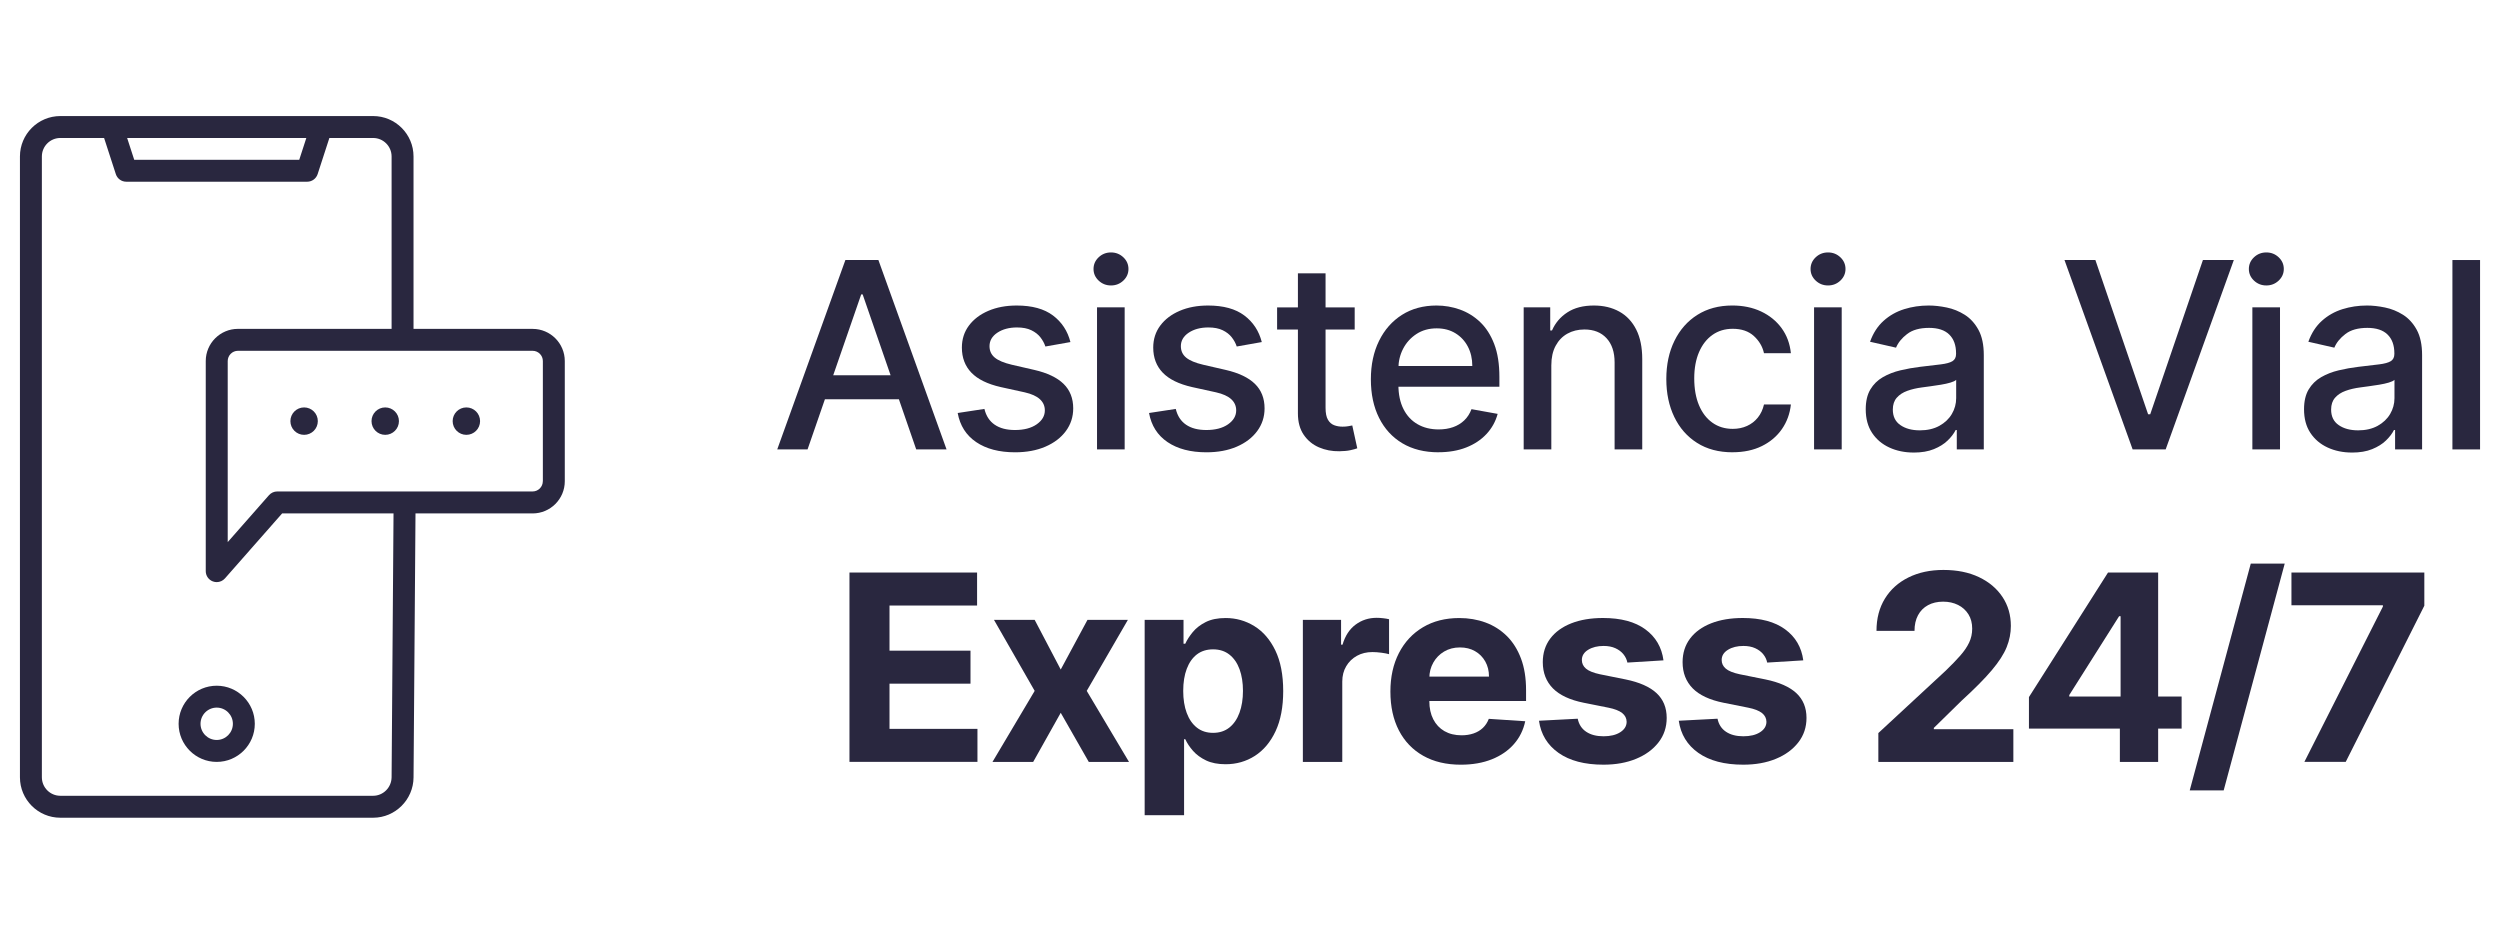<?xml version="1.0" encoding="UTF-8"?><svg id="Layer_1" xmlns="http://www.w3.org/2000/svg" viewBox="0 0 134.4 50.2"><defs><style>.cls-1{fill:#29273f;}</style></defs><g><path class="cls-1" d="M43.415,24.161h-1.631l3.664-10.182h1.775l3.664,10.182h-1.631l-2.879-8.333h-.079l-2.884,8.333Zm.273-3.987h5.29v1.292h-5.29v-1.292Z"/><path class="cls-1" d="M57.548,18.389l-1.348,.239c-.056-.172-.145-.336-.266-.492s-.284-.284-.49-.383c-.205-.1-.462-.149-.771-.149-.421,0-.771,.094-1.054,.281-.281,.188-.423,.429-.423,.724,0,.255,.095,.46,.284,.616,.188,.156,.493,.284,.914,.383l1.213,.279c.703,.162,1.227,.413,1.571,.75s.518,.777,.518,1.317c0,.458-.132,.864-.396,1.221s-.63,.636-1.099,.838c-.469,.202-1.012,.303-1.628,.303-.855,0-1.554-.183-2.094-.549s-.871-.888-.994-1.564l1.437-.219c.09,.375,.273,.657,.552,.848,.279,.191,.642,.286,1.089,.286,.487,0,.877-.102,1.169-.306,.291-.204,.438-.453,.438-.749,0-.238-.089-.439-.267-.602-.177-.162-.448-.285-.812-.368l-1.293-.284c-.712-.162-1.238-.42-1.578-.775-.34-.354-.51-.804-.51-1.347,0-.451,.126-.845,.378-1.183,.252-.338,.6-.603,1.044-.793,.444-.191,.953-.286,1.526-.286,.825,0,1.475,.178,1.949,.535,.474,.356,.787,.833,.939,1.429Z"/><path class="cls-1" d="M59.727,15.346c-.259,0-.479-.087-.664-.261-.184-.174-.275-.382-.275-.624,0-.245,.092-.455,.275-.629,.185-.174,.405-.261,.664-.261s.479,.087,.664,.261c.184,.174,.275,.384,.275,.629,0,.242-.092,.45-.275,.624-.185,.174-.405,.261-.664,.261Zm-.751,8.814v-7.636h1.486v7.636h-1.486Z"/><path class="cls-1" d="M67.835,18.389l-1.348,.239c-.056-.172-.145-.336-.266-.492s-.284-.284-.49-.383c-.205-.1-.462-.149-.771-.149-.421,0-.771,.094-1.054,.281-.281,.188-.423,.429-.423,.724,0,.255,.095,.46,.284,.616,.188,.156,.493,.284,.914,.383l1.213,.279c.703,.162,1.227,.413,1.571,.75s.518,.777,.518,1.317c0,.458-.132,.864-.396,1.221s-.63,.636-1.099,.838c-.469,.202-1.012,.303-1.628,.303-.855,0-1.554-.183-2.094-.549s-.871-.888-.994-1.564l1.437-.219c.09,.375,.273,.657,.552,.848,.279,.191,.642,.286,1.089,.286,.487,0,.877-.102,1.169-.306,.291-.204,.438-.453,.438-.749,0-.238-.089-.439-.267-.602-.177-.162-.448-.285-.812-.368l-1.293-.284c-.712-.162-1.238-.42-1.578-.775-.34-.354-.51-.804-.51-1.347,0-.451,.126-.845,.378-1.183,.252-.338,.6-.603,1.044-.793,.444-.191,.953-.286,1.526-.286,.825,0,1.475,.178,1.949,.535,.474,.356,.787,.833,.939,1.429Z"/><path class="cls-1" d="M72.828,16.524v1.193h-4.171v-1.193h4.171Zm-3.052-1.83h1.486v7.224c0,.289,.043,.504,.129,.649,.086,.144,.198,.242,.336,.293,.138,.052,.287,.077,.45,.077,.119,0,.224-.008,.312-.025,.09-.017,.159-.03,.209-.04l.269,1.228c-.086,.033-.209,.067-.368,.102-.159,.035-.357,.054-.597,.057-.391,.006-.755-.063-1.094-.209-.338-.146-.611-.371-.82-.676-.208-.305-.312-.688-.312-1.148v-7.532Z"/><path class="cls-1" d="M77.331,24.315c-.752,0-1.399-.162-1.941-.485-.541-.323-.959-.779-1.252-1.367-.294-.588-.44-1.278-.44-2.071,0-.782,.146-1.472,.44-2.068,.293-.597,.704-1.062,1.232-1.397,.528-.334,1.147-.502,1.857-.502,.431,0,.848,.071,1.252,.214s.768,.366,1.089,.671c.322,.305,.575,.701,.761,1.186s.278,1.075,.278,1.767v.527h-6.07v-1.114h4.614c0-.391-.08-.738-.239-1.042s-.382-.542-.668-.718c-.287-.176-.623-.264-1.007-.264-.418,0-.781,.102-1.092,.306-.31,.204-.548,.469-.716,.795-.167,.327-.251,.681-.251,1.062v.87c0,.51,.091,.944,.271,1.303,.18,.358,.433,.63,.758,.817,.324,.188,.704,.281,1.139,.281,.281,0,.538-.041,.771-.122,.231-.081,.433-.203,.602-.365s.298-.363,.388-.602l1.407,.253c-.113,.415-.314,.776-.604,1.086s-.653,.55-1.089,.721c-.436,.171-.932,.256-1.489,.256Z"/><path class="cls-1" d="M83.399,19.626v4.534h-1.486v-7.636h1.427v1.243h.095c.176-.404,.451-.729,.828-.974,.376-.246,.851-.368,1.424-.368,.521,0,.977,.109,1.367,.326,.392,.217,.694,.54,.91,.967,.215,.428,.323,.957,.323,1.586v4.857h-1.486v-4.678c0-.554-.145-.987-.433-1.3-.289-.313-.685-.47-1.188-.47-.345,0-.65,.075-.917,.224-.268,.149-.478,.367-.632,.654s-.231,.632-.231,1.037Z"/><path class="cls-1" d="M93.141,24.315c-.739,0-1.375-.168-1.906-.505-.532-.336-.94-.801-1.226-1.395s-.428-1.272-.428-2.038c0-.776,.146-1.461,.438-2.056,.292-.595,.702-1.06,1.233-1.395,.53-.334,1.154-.502,1.874-.502,.58,0,1.097,.107,1.551,.321s.821,.513,1.102,.897c.28,.384,.446,.834,.499,1.347h-1.446c-.079-.358-.261-.666-.544-.925-.284-.258-.662-.388-1.137-.388-.414,0-.776,.108-1.086,.326-.31,.217-.551,.525-.724,.925-.172,.399-.259,.871-.259,1.414,0,.557,.085,1.038,.254,1.442s.408,.718,.719,.939c.31,.222,.675,.334,1.096,.334,.282,0,.538-.052,.769-.157s.424-.254,.581-.45c.158-.195,.268-.431,.331-.706h1.446c-.053,.494-.213,.935-.481,1.322s-.628,.693-1.077,.915c-.448,.222-.975,.334-1.578,.334Z"/><path class="cls-1" d="M98.275,15.346c-.259,0-.479-.087-.664-.261-.184-.174-.275-.382-.275-.624,0-.245,.092-.455,.275-.629,.185-.174,.405-.261,.664-.261s.479,.087,.664,.261c.184,.174,.275,.384,.275,.629,0,.242-.092,.45-.275,.624-.185,.174-.405,.261-.664,.261Zm-.751,8.814v-7.636h1.486v7.636h-1.486Z"/><path class="cls-1" d="M102.882,24.329c-.484,0-.922-.09-1.312-.271-.392-.181-.7-.443-.928-.788-.227-.344-.34-.767-.34-1.268,0-.431,.083-.786,.248-1.064,.166-.278,.39-.499,.672-.661,.281-.162,.596-.285,.944-.368,.348-.083,.702-.146,1.063-.189,.458-.053,.829-.097,1.114-.132,.284-.035,.492-.092,.621-.171,.129-.08,.194-.209,.194-.388v-.035c0-.434-.122-.771-.366-1.009-.243-.239-.605-.358-1.086-.358-.501,0-.895,.11-1.181,.331-.287,.221-.484,.465-.594,.733l-1.397-.318c.166-.464,.408-.839,.729-1.126,.319-.287,.688-.495,1.106-.626,.417-.131,.856-.196,1.317-.196,.305,0,.629,.036,.972,.107s.664,.201,.965,.39c.3,.189,.546,.459,.738,.808,.191,.35,.288,.803,.288,1.36v5.071h-1.452v-1.044h-.06c-.096,.192-.24,.381-.433,.567-.192,.186-.438,.339-.74,.462s-.663,.184-1.084,.184Zm.323-1.193c.411,0,.763-.082,1.057-.244,.293-.163,.517-.375,.671-.639,.154-.263,.231-.546,.231-.848v-.984c-.054,.053-.155,.102-.306,.147-.151,.044-.323,.083-.515,.114-.192,.031-.38,.06-.562,.084-.182,.025-.334,.045-.457,.062-.288,.037-.551,.098-.788,.184s-.426,.209-.566,.37c-.142,.161-.212,.374-.212,.639,0,.368,.136,.646,.408,.833,.271,.188,.618,.281,1.039,.281Z"/><path class="cls-1" d="M112.648,13.979l2.834,8.292h.114l2.833-8.292h1.661l-3.664,10.182h-1.775l-3.664-10.182h1.661Z"/><path class="cls-1" d="M121.838,15.346c-.259,0-.479-.087-.664-.261-.184-.174-.275-.382-.275-.624,0-.245,.092-.455,.275-.629,.185-.174,.405-.261,.664-.261s.479,.087,.664,.261c.184,.174,.275,.384,.275,.629,0,.242-.092,.45-.275,.624-.185,.174-.405,.261-.664,.261Zm-.751,8.814v-7.636h1.486v7.636h-1.486Z"/><path class="cls-1" d="M126.445,24.329c-.484,0-.922-.09-1.312-.271-.392-.181-.7-.443-.928-.788-.227-.344-.34-.767-.34-1.268,0-.431,.083-.786,.248-1.064,.166-.278,.39-.499,.672-.661,.281-.162,.596-.285,.944-.368,.348-.083,.702-.146,1.063-.189,.458-.053,.829-.097,1.114-.132,.284-.035,.492-.092,.621-.171,.129-.08,.194-.209,.194-.388v-.035c0-.434-.122-.771-.366-1.009-.243-.239-.605-.358-1.086-.358-.501,0-.895,.11-1.181,.331-.287,.221-.484,.465-.594,.733l-1.397-.318c.166-.464,.408-.839,.729-1.126,.319-.287,.688-.495,1.106-.626,.417-.131,.856-.196,1.317-.196,.305,0,.629,.036,.972,.107s.664,.201,.965,.39c.3,.189,.546,.459,.738,.808,.191,.35,.288,.803,.288,1.36v5.071h-1.452v-1.044h-.06c-.096,.192-.24,.381-.433,.567-.192,.186-.438,.339-.74,.462s-.663,.184-1.084,.184Zm.323-1.193c.411,0,.763-.082,1.057-.244,.293-.163,.517-.375,.671-.639,.154-.263,.231-.546,.231-.848v-.984c-.054,.053-.155,.102-.306,.147-.151,.044-.323,.083-.515,.114-.192,.031-.38,.06-.562,.084-.182,.025-.334,.045-.457,.062-.288,.037-.551,.098-.788,.184s-.426,.209-.566,.37c-.142,.161-.212,.374-.212,.639,0,.368,.136,.646,.408,.833,.271,.188,.618,.281,1.039,.281Z"/><path class="cls-1" d="M133.328,13.979v10.182h-1.486V13.979h1.486Z"/><path class="cls-1" d="M45.667,40.96v-10.182h6.861v1.775h-4.708v2.426h4.354v1.774h-4.354v2.432h4.728v1.774h-6.881Z"/><path class="cls-1" d="M55.624,33.324l1.401,2.67,1.438-2.67h2.172l-2.212,3.818,2.272,3.818h-2.163l-1.507-2.64-1.481,2.64h-2.188l2.268-3.818-2.188-3.818h2.188Z"/><path class="cls-1" d="M61.537,43.824v-10.5h2.089v1.283h.094c.093-.206,.229-.415,.405-.629,.178-.214,.409-.393,.696-.537s.644-.216,1.071-.216c.557,0,1.07,.145,1.541,.435s.847,.726,1.129,1.308c.281,.582,.423,1.31,.423,2.185,0,.853-.137,1.57-.41,2.155s-.646,1.027-1.114,1.328c-.469,.3-.993,.449-1.573,.449-.411,0-.76-.067-1.047-.203-.286-.137-.521-.308-.703-.515s-.321-.417-.418-.629h-.064v4.086h-2.118Zm2.073-6.682c0,.454,.063,.851,.189,1.188s.308,.601,.547,.788c.238,.188,.528,.28,.87,.28,.345,0,.636-.095,.875-.285,.238-.19,.42-.456,.544-.796s.187-.731,.187-1.176c0-.44-.062-.828-.184-1.163-.123-.335-.304-.597-.542-.785-.239-.189-.532-.284-.88-.284-.345,0-.636,.092-.873,.273-.236,.183-.418,.441-.544,.776-.126,.334-.189,.729-.189,1.183Z"/><path class="cls-1" d="M70.042,40.96v-7.637h2.054v1.333h.079c.14-.475,.373-.833,.701-1.076,.328-.244,.706-.366,1.134-.366,.106,0,.221,.007,.343,.021,.123,.013,.23,.031,.323,.055v1.879c-.1-.029-.237-.057-.412-.079-.176-.023-.337-.035-.482-.035-.312,0-.589,.067-.833,.201-.243,.135-.436,.321-.576,.56-.142,.238-.212,.514-.212,.825v4.32h-2.118Z"/><path class="cls-1" d="M78.536,41.11c-.785,0-1.461-.16-2.025-.48-.565-.319-1.001-.773-1.306-1.361-.305-.589-.457-1.285-.457-2.091,0-.786,.152-1.475,.457-2.068,.305-.593,.735-1.056,1.29-1.387,.556-.332,1.207-.497,1.957-.497,.503,0,.973,.08,1.409,.24,.436,.161,.816,.402,1.144,.724,.326,.321,.58,.726,.763,1.211s.273,1.053,.273,1.702v.582h-6.448v-1.312h4.455c0-.305-.066-.575-.199-.811s-.315-.42-.549-.554c-.234-.135-.505-.202-.813-.202-.321,0-.605,.074-.853,.222s-.439,.345-.579,.592-.211,.521-.214,.822v1.248c0,.378,.07,.704,.211,.979,.142,.275,.341,.487,.6,.637,.259,.148,.565,.224,.92,.224,.235,0,.45-.033,.646-.1,.195-.066,.362-.166,.502-.298,.139-.133,.245-.295,.318-.487l1.958,.129c-.099,.471-.302,.881-.608,1.23s-.701,.621-1.184,.815c-.482,.193-1.038,.291-1.668,.291Z"/><path class="cls-1" d="M89.427,35.501l-1.939,.119c-.033-.165-.104-.315-.214-.449-.109-.135-.253-.242-.43-.323-.178-.081-.389-.122-.634-.122-.328,0-.605,.068-.83,.206-.226,.138-.339,.321-.339,.55,0,.183,.073,.336,.219,.462,.146,.126,.396,.228,.751,.304l1.382,.278c.743,.152,1.296,.397,1.661,.735,.364,.339,.547,.782,.547,1.333,0,.5-.146,.939-.44,1.317-.293,.378-.694,.672-1.203,.882-.509,.211-1.095,.316-1.757,.316-1.012,0-1.815-.212-2.414-.634-.599-.423-.949-.999-1.052-1.728l2.083-.109c.063,.308,.216,.542,.458,.703,.241,.161,.552,.241,.93,.241,.371,0,.67-.072,.897-.217,.227-.144,.342-.33,.345-.559-.003-.192-.084-.351-.243-.476-.159-.124-.404-.219-.735-.285l-1.323-.264c-.745-.149-1.3-.408-1.663-.775-.362-.368-.544-.837-.544-1.407,0-.49,.134-.913,.4-1.268s.643-.628,1.128-.82c.486-.192,1.056-.288,1.708-.288,.965,0,1.725,.203,2.279,.611,.556,.407,.88,.963,.973,1.665Z"/><path class="cls-1" d="M96.943,35.501l-1.939,.119c-.033-.165-.104-.315-.214-.449-.109-.135-.253-.242-.43-.323-.178-.081-.389-.122-.634-.122-.328,0-.605,.068-.83,.206-.226,.138-.339,.321-.339,.55,0,.183,.073,.336,.219,.462,.146,.126,.396,.228,.751,.304l1.382,.278c.743,.152,1.296,.397,1.661,.735,.364,.339,.547,.782,.547,1.333,0,.5-.146,.939-.44,1.317-.293,.378-.694,.672-1.203,.882-.509,.211-1.095,.316-1.757,.316-1.012,0-1.815-.212-2.414-.634-.599-.423-.949-.999-1.052-1.728l2.083-.109c.063,.308,.216,.542,.458,.703,.241,.161,.552,.241,.93,.241,.371,0,.67-.072,.897-.217,.227-.144,.342-.33,.345-.559-.003-.192-.084-.351-.243-.476-.159-.124-.404-.219-.735-.285l-1.323-.264c-.745-.149-1.3-.408-1.663-.775-.362-.368-.544-.837-.544-1.407,0-.49,.134-.913,.4-1.268s.643-.628,1.128-.82c.486-.192,1.056-.288,1.708-.288,.965,0,1.725,.203,2.279,.611,.556,.407,.88,.963,.973,1.665Z"/><path class="cls-1" d="M100.98,40.96v-1.551l3.624-3.356c.309-.298,.568-.566,.778-.805,.211-.239,.37-.474,.479-.704s.164-.479,.164-.748c0-.298-.067-.556-.203-.773-.137-.217-.322-.385-.558-.502s-.502-.176-.8-.176c-.312,0-.584,.063-.815,.189-.232,.126-.411,.307-.537,.542s-.188,.516-.188,.84h-2.044c0-.666,.151-1.244,.453-1.735,.301-.491,.724-.87,1.268-1.139,.543-.269,1.17-.402,1.879-.402,.729,0,1.365,.128,1.906,.385,.542,.257,.964,.612,1.266,1.066s.452,.975,.452,1.561c0,.385-.075,.765-.226,1.139-.151,.375-.419,.79-.803,1.245-.385,.456-.927,1.002-1.626,1.639l-1.486,1.457v.069h4.275v1.76h-7.259Z"/><path class="cls-1" d="M109.076,39.17v-1.695l4.251-6.696h1.462v2.347h-.865l-2.68,4.24v.08h6.04v1.725h-8.208Zm4.888,1.79v-2.307l.039-.751v-7.124h2.019v10.182h-2.058Z"/><path class="cls-1" d="M122.826,30.301l-3.281,12.19h-1.825l3.281-12.19h1.825Z"/><path class="cls-1" d="M123.883,40.96l4.222-8.352v-.07h-4.917v-1.76h7.144v1.785l-4.226,8.396h-2.223Z"/></g><path class="cls-1" d="M28.632,17.68h-6.401V8.411c0-1.198-.974-2.172-2.172-2.172H3.244c-1.198,0-2.172,.974-2.172,2.172V41.789c0,1.198,.974,2.172,2.172,2.172H20.06c1.189,0,2.163-.972,2.172-2.167l.105-14.192h6.296c.954,0,1.73-.776,1.73-1.73l-0-6.461c0-.954-.776-1.73-1.73-1.73l-0-0ZM16.468,7.418l-.381,1.173H7.216l-.381-1.173h9.633Zm4.584,34.366c-.004,.55-.45,.997-.993,.997H3.244c-.547,0-.993-.445-.993-.993V8.411c0-.547,.445-.993,.993-.993h2.352l.631,1.944c.079,.243,.305,.407,.561,.407h9.727c.255,0,.481-.164,.561-.407l.631-1.944h2.352c.547,0,.993,.445,.993,.993v9.269H12.791c-.954,0-1.73,.776-1.73,1.73v11.296c0,.245,.152,.465,.382,.551,.068,.026,.138,.038,.208,.038,.166,0,.328-.071,.442-.2l3.075-3.494h5.988l-.104,14.184Zm8.13-15.914c0,.304-.247,.551-.551,.551H14.903c-.169,0-.33,.073-.442,.2l-2.219,2.522-0-9.733c0-.304,.247-.551,.551-.551h15.84c.304,0,.551,.247,.551,.551l0,6.461-0-0Zm-7.735-3.23c0,.407-.33,.737-.737,.737s-.737-.33-.737-.737,.33-.737,.737-.737,.737,.33,.737,.737Zm4.362,0c0,.407-.33,.737-.737,.737s-.737-.33-.737-.737,.33-.737,.737-.737c.407,0,.737,.33,.737,.737Zm-8.723,0c0,.407-.33,.737-.737,.737s-.737-.33-.737-.737,.33-.737,.737-.737c.407,0,.737,.33,.737,.737Zm-5.436,14.224c-1.13,0-2.048,.919-2.048,2.048s.919,2.048,2.048,2.048c1.13,0,2.048-.919,2.048-2.048,0-1.129-.919-2.048-2.048-2.048Zm0,2.917c-.479,0-.87-.39-.87-.87,0-.479,.39-.87,.87-.87,.479,0,.87,.39,.87,.87,0,.48-.39,.87-.87,.87Z"/></svg>